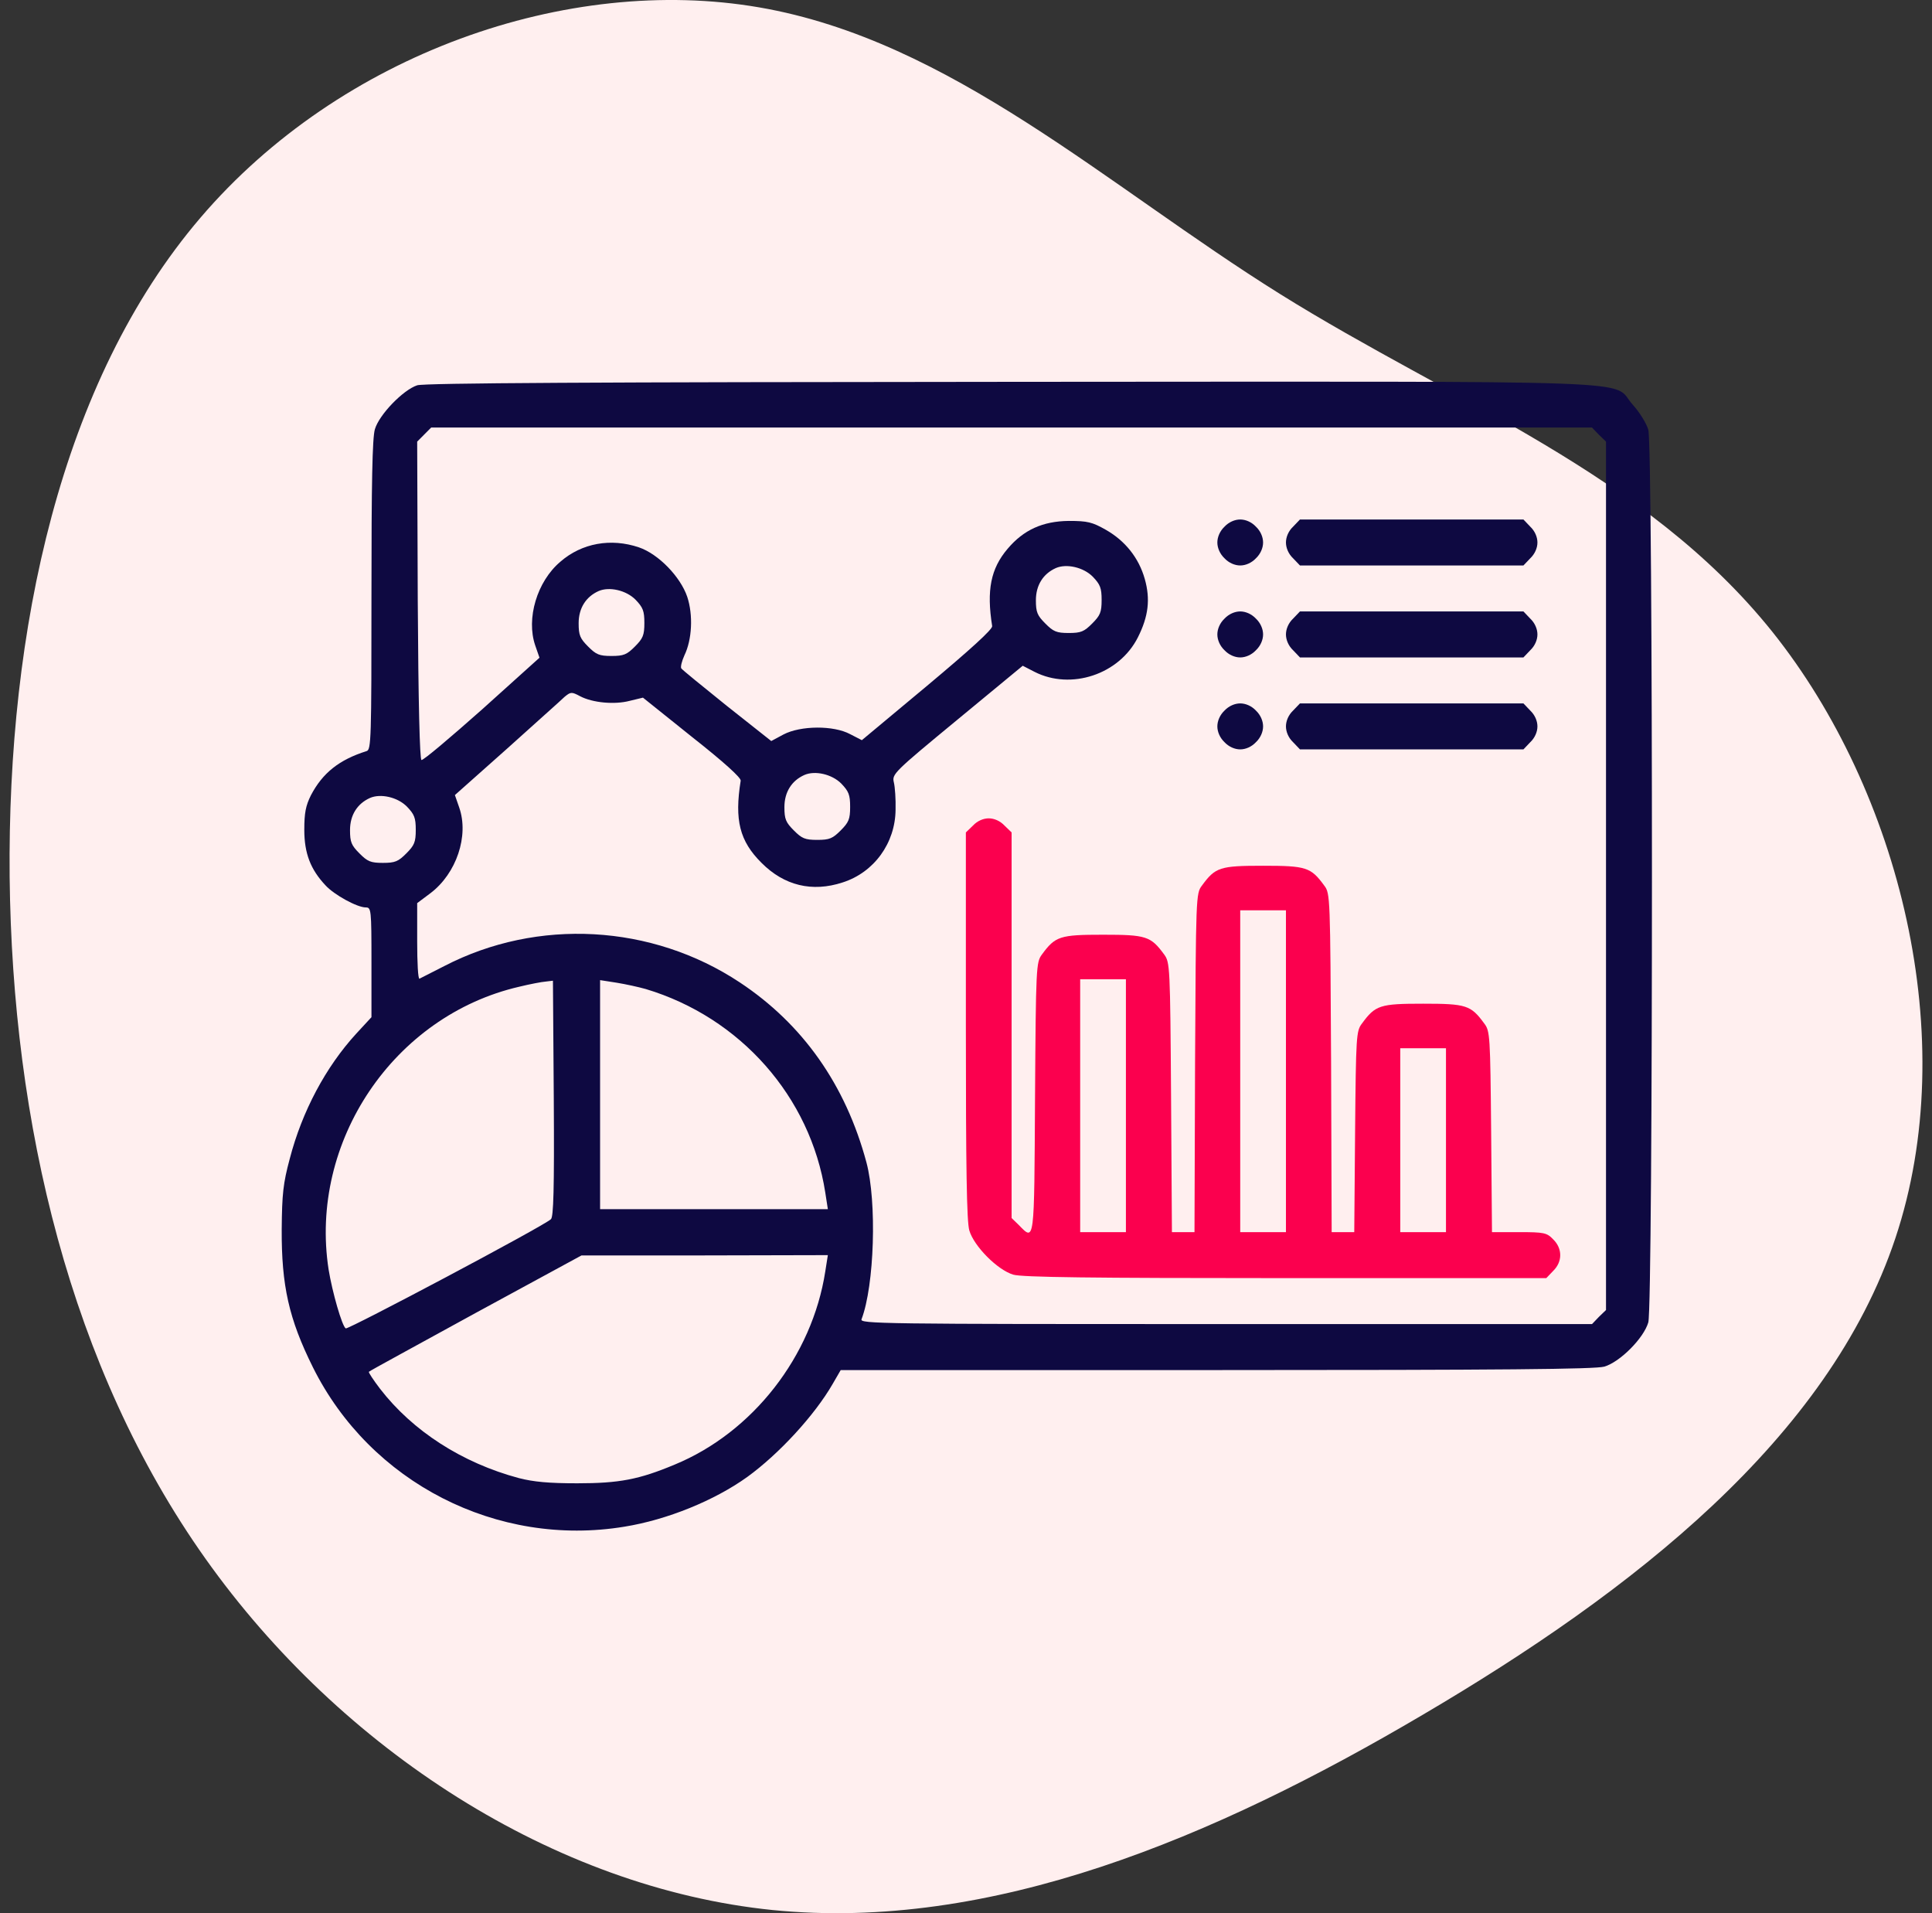 <?xml version="1.0" encoding="UTF-8"?>
<svg width="101px" height="100px" viewBox="0 0 101 100" version="1.1" xmlns="http://www.w3.org/2000/svg" xmlns:xlink="http://www.w3.org/1999/xlink">
    <rect x="0" y="0" width="101" height="100" fill="#333333" stroke="none"/>
    <title>Data Visualization  Dashboard</title>
    <g id="Page-1" stroke="none" stroke-width="1" fill="none" fill-rule="evenodd">
        <g id="Frontend_V01" transform="translate(-243, -4146)" fill-rule="nonzero">
            <g id="Group-89" transform="translate(163, 3551)">
                <g id="Group-44" transform="translate(0, 99)">
                    <g id="Group-36" transform="translate(42, 493)">
                        <g id="Group-30" transform="translate(0, 3)">
                            <g id="Data-Visualization--Dashboard" transform="translate(38.5, 0)">
                                <path d="M88.621,9.98 C97.193,17.307 101.342,29.17 99.615,39.186 C97.888,49.203 90.306,57.332 84.64,66.405 C78.975,75.478 75.268,85.515 66.97,92.159 C58.651,98.803 45.72,102.075 35.274,98.583 C24.806,95.09 16.824,84.853 10.38,73.893 C3.914,62.933 -0.972,51.29 0.165,39.889 C1.323,28.487 8.547,17.327 18.53,10.241 C28.513,3.155 41.297,0.144 54.165,0.004 C67.054,-0.117 80.049,2.653 88.621,9.98 Z" id="Path" fill="#FFEFEF" transform="translate(50, 50) rotate(-90) translate(-50, -50)"></path>
                                <g id="dashboard-_2_" transform="translate(14.227, 19.95)">
                                    <g id="Group" transform="translate(35.816, 30.026) scale(-1, 1) rotate(-180) translate(-35.816, -30.026)translate(-0, 0)">
                                        <path d="M7.082,59.863 C6.35,59.623 5.095,58.331 4.871,57.565 C4.737,57.115 4.692,54.772 4.692,48.884 C4.692,41.344 4.677,40.818 4.438,40.743 C3.004,40.292 2.137,39.601 1.525,38.43 C1.256,37.889 1.181,37.514 1.181,36.628 C1.181,35.396 1.51,34.555 2.287,33.729 C2.735,33.233 3.945,32.572 4.393,32.572 C4.677,32.572 4.692,32.482 4.692,29.703 L4.692,26.835 L3.9,25.978 C2.302,24.236 1.062,21.908 0.419,19.43 C0.076,18.153 0.016,17.597 0,15.75 C-0.014,12.806 0.374,11.064 1.629,8.54 C4.632,2.502 11.265,-0.892 17.914,0.204 C20.154,0.565 22.62,1.571 24.338,2.803 C25.996,4.004 27.863,6.032 28.805,7.669 L29.223,8.39 L48.869,8.39 C63.868,8.39 68.664,8.435 69.142,8.57 C69.963,8.811 71.203,10.057 71.442,10.883 C71.696,11.77 71.696,56.664 71.442,57.535 C71.353,57.866 70.979,58.466 70.621,58.857 C69.441,60.179 72.488,60.059 38.097,60.044 C16.315,60.029 7.456,59.983 7.082,59.863 Z M68.858,57.28 L69.231,56.919 L69.231,34.224 L69.231,11.529 L68.858,11.169 L68.499,10.793 L49.347,10.793 C31.18,10.793 30.209,10.808 30.313,11.049 C30.986,12.821 31.12,17.177 30.567,19.249 C29.477,23.305 27.236,26.474 23.949,28.652 C19.348,31.701 13.372,32.031 8.501,29.508 C7.844,29.178 7.261,28.877 7.202,28.847 C7.127,28.817 7.082,29.688 7.082,30.8 L7.082,32.797 L7.784,33.323 C9.129,34.344 9.801,36.312 9.278,37.799 L9.054,38.445 L11.773,40.863 C13.252,42.2 14.627,43.417 14.791,43.582 C15.105,43.837 15.15,43.852 15.598,43.612 C16.255,43.266 17.406,43.161 18.197,43.371 L18.885,43.537 L21.454,41.479 C23.113,40.172 24.024,39.346 23.994,39.196 C23.665,37.138 23.934,36.042 25.085,34.9 C26.265,33.714 27.729,33.353 29.327,33.879 C30.971,34.405 32.076,35.937 32.091,37.679 C32.106,38.22 32.061,38.865 32.002,39.106 C31.897,39.541 31.987,39.631 35.318,42.38 L38.739,45.204 L39.352,44.888 C41.264,43.912 43.789,44.753 44.76,46.691 C45.313,47.787 45.417,48.688 45.119,49.74 C44.805,50.851 44.088,51.738 43.087,52.308 C42.37,52.714 42.131,52.774 41.145,52.774 C39.785,52.759 38.784,52.308 37.948,51.317 C37.066,50.281 36.842,49.154 37.141,47.277 C37.171,47.111 35.976,46.03 33.75,44.167 L30.328,41.314 L29.716,41.629 C28.849,42.095 27.131,42.08 26.235,41.614 L25.593,41.269 L23.277,43.101 C22.007,44.122 20.916,45.009 20.887,45.069 C20.842,45.144 20.916,45.444 21.051,45.745 C21.454,46.571 21.514,47.862 21.2,48.809 C20.842,49.86 19.691,51.047 18.675,51.392 C17.211,51.888 15.687,51.617 14.567,50.641 C13.342,49.605 12.774,47.667 13.252,46.27 L13.476,45.624 L10.474,42.921 C8.815,41.449 7.396,40.247 7.306,40.277 C7.217,40.307 7.142,43.236 7.112,48.628 L7.082,56.919 L7.441,57.28 L7.814,57.655 L38.157,57.655 L68.499,57.655 L68.858,57.28 Z M42.4,49.86 C42.788,49.454 42.863,49.274 42.863,48.643 C42.863,47.998 42.788,47.832 42.37,47.412 C41.951,46.991 41.787,46.916 41.145,46.916 C40.502,46.916 40.338,46.991 39.92,47.412 C39.501,47.832 39.427,47.998 39.427,48.628 C39.427,49.409 39.8,50.01 40.472,50.311 C41.025,50.551 41.907,50.356 42.4,49.86 Z M18.496,48.658 C18.885,48.253 18.959,48.073 18.959,47.442 C18.959,46.796 18.885,46.631 18.466,46.21 C18.048,45.79 17.884,45.715 17.241,45.715 C16.599,45.715 16.434,45.79 16.016,46.21 C15.598,46.631 15.523,46.796 15.523,47.427 C15.523,48.208 15.897,48.809 16.569,49.109 C17.122,49.349 18.003,49.154 18.496,48.658 Z M29.253,39.046 C29.641,38.64 29.716,38.46 29.716,37.829 C29.716,37.183 29.641,37.018 29.223,36.597 C28.805,36.177 28.64,36.102 27.998,36.102 C27.355,36.102 27.191,36.177 26.773,36.597 C26.354,37.018 26.28,37.183 26.28,37.814 C26.28,38.595 26.653,39.196 27.326,39.496 C27.878,39.737 28.76,39.541 29.253,39.046 Z M6.544,37.844 C6.933,37.439 7.008,37.258 7.008,36.628 C7.008,35.982 6.933,35.816 6.515,35.396 C6.096,34.975 5.932,34.9 5.289,34.9 C4.647,34.9 4.483,34.975 4.064,35.396 C3.646,35.816 3.571,35.982 3.571,36.612 C3.571,37.394 3.945,37.994 4.617,38.295 C5.17,38.535 6.051,38.34 6.544,37.844 Z M14.074,16.276 C13.671,15.9 3.467,10.493 3.347,10.568 C3.153,10.688 2.645,12.46 2.451,13.647 C1.42,20.331 5.857,26.91 12.416,28.427 C12.968,28.562 13.596,28.682 13.805,28.697 L14.179,28.742 L14.223,22.584 C14.253,17.793 14.208,16.396 14.074,16.276 Z M19.034,28.306 C23.979,26.82 27.639,22.674 28.416,17.672 L28.551,16.801 L22.59,16.801 L16.644,16.801 L16.644,22.779 L16.644,28.772 L17.51,28.637 C17.973,28.562 18.66,28.412 19.034,28.306 Z M28.416,13.542 C27.729,9.111 24.621,5.131 20.543,3.449 C18.675,2.668 17.645,2.472 15.448,2.472 C13.969,2.472 13.163,2.547 12.401,2.743 C9.428,3.539 6.843,5.206 5.14,7.414 C4.796,7.864 4.528,8.27 4.557,8.3 C4.587,8.345 7.112,9.712 10.145,11.379 L15.673,14.383 L22.112,14.383 L28.551,14.398 L28.416,13.542 Z" id="Shape" fill="#0E0941"></path>
                                        <path d="M49.287,52.473 C49.048,52.248 48.913,51.933 48.913,51.647 C48.913,51.362 49.048,51.047 49.287,50.821 C49.511,50.581 49.825,50.446 50.109,50.446 C50.392,50.446 50.706,50.581 50.93,50.821 C51.169,51.047 51.304,51.362 51.304,51.647 C51.304,51.933 51.169,52.248 50.93,52.473 C50.706,52.714 50.392,52.849 50.109,52.849 C49.825,52.849 49.511,52.714 49.287,52.473 Z" id="Path" fill="#0E0941"></path>
                                        <path d="M52.872,52.473 C52.633,52.248 52.499,51.933 52.499,51.647 C52.499,51.362 52.633,51.047 52.872,50.821 L53.231,50.446 L59.072,50.446 L64.914,50.446 L65.272,50.821 C65.511,51.047 65.646,51.362 65.646,51.647 C65.646,51.933 65.511,52.248 65.272,52.473 L64.914,52.849 L59.072,52.849 L53.231,52.849 L52.872,52.473 Z" id="Path" fill="#0E0941"></path>
                                        <path d="M49.287,47.667 C49.048,47.442 48.913,47.126 48.913,46.841 C48.913,46.556 49.048,46.24 49.287,46.015 C49.511,45.775 49.825,45.639 50.109,45.639 C50.392,45.639 50.706,45.775 50.93,46.015 C51.169,46.24 51.304,46.556 51.304,46.841 C51.304,47.126 51.169,47.442 50.93,47.667 C50.706,47.907 50.392,48.043 50.109,48.043 C49.825,48.043 49.511,47.907 49.287,47.667 Z" id="Path" fill="#0E0941"></path>
                                        <path d="M52.872,47.667 C52.633,47.442 52.499,47.126 52.499,46.841 C52.499,46.556 52.633,46.24 52.872,46.015 L53.231,45.639 L59.072,45.639 L64.914,45.639 L65.272,46.015 C65.511,46.24 65.646,46.556 65.646,46.841 C65.646,47.126 65.511,47.442 65.272,47.667 L64.914,48.043 L59.072,48.043 L53.231,48.043 L52.872,47.667 Z" id="Path" fill="#0E0941"></path>
                                        <path d="M49.287,42.861 C49.048,42.635 48.913,42.32 48.913,42.035 C48.913,41.749 49.048,41.434 49.287,41.209 C49.511,40.968 49.825,40.833 50.109,40.833 C50.392,40.833 50.706,40.968 50.93,41.209 C51.169,41.434 51.304,41.749 51.304,42.035 C51.304,42.32 51.169,42.635 50.93,42.861 C50.706,43.101 50.392,43.236 50.109,43.236 C49.825,43.236 49.511,43.101 49.287,42.861 Z" id="Path" fill="#0E0941"></path>
                                        <path d="M52.872,42.861 C52.633,42.635 52.499,42.32 52.499,42.035 C52.499,41.749 52.633,41.434 52.872,41.209 L53.231,40.833 L59.072,40.833 L64.914,40.833 L65.272,41.209 C65.511,41.434 65.646,41.749 65.646,42.035 C65.646,42.32 65.511,42.635 65.272,42.861 L64.914,43.236 L59.072,43.236 L53.231,43.236 L52.872,42.861 Z" id="Path" fill="#0E0941"></path>
                                        <path d="M36.14,36.853 L35.766,36.492 L35.766,26.399 C35.766,18.919 35.811,16.155 35.946,15.69 C36.185,14.864 37.425,13.617 38.246,13.377 C38.71,13.242 42.22,13.196 52.484,13.196 L66.109,13.196 L66.468,13.572 C66.961,14.053 66.961,14.744 66.468,15.224 C66.139,15.57 65.989,15.6 64.69,15.6 L63.27,15.6 L63.226,20.842 C63.181,25.873 63.166,26.114 62.867,26.504 C62.165,27.465 61.926,27.54 59.67,27.54 C57.414,27.54 57.175,27.465 56.473,26.504 C56.174,26.114 56.159,25.873 56.114,20.842 L56.07,15.6 L55.487,15.6 L54.889,15.6 L54.859,24.446 C54.815,33.128 54.815,33.308 54.501,33.714 C53.799,34.675 53.56,34.75 51.304,34.75 C49.048,34.75 48.809,34.675 48.107,33.714 C47.793,33.308 47.793,33.128 47.748,24.446 L47.718,15.6 L47.121,15.6 L46.538,15.6 L46.493,22.644 C46.448,29.493 46.433,29.703 46.135,30.109 C45.432,31.07 45.193,31.145 42.938,31.145 C40.682,31.145 40.443,31.07 39.74,30.109 C39.442,29.703 39.427,29.493 39.382,22.644 C39.337,14.954 39.367,15.119 38.53,15.975 L38.157,16.336 L38.157,26.414 L38.157,36.492 L37.783,36.853 C37.559,37.093 37.245,37.228 36.962,37.228 C36.678,37.228 36.364,37.093 36.14,36.853 Z M52.499,24.011 L52.499,15.6 L51.304,15.6 L50.109,15.6 L50.109,24.011 L50.109,32.422 L51.304,32.422 L52.499,32.422 L52.499,24.011 Z M44.133,22.208 L44.133,15.6 L42.938,15.6 L41.742,15.6 L41.742,22.208 L41.742,28.817 L42.938,28.817 L44.133,28.817 L44.133,22.208 Z M60.865,20.406 L60.865,15.6 L59.67,15.6 L58.475,15.6 L58.475,20.406 L58.475,25.212 L59.67,25.212 L60.865,25.212 L60.865,20.406 Z" id="Shape" fill="#FB004E"></path>
                                    </g>
                                </g>
                            </g>
                        </g>
                    </g>
                </g>
            </g>
        </g>
    </g>
</svg>